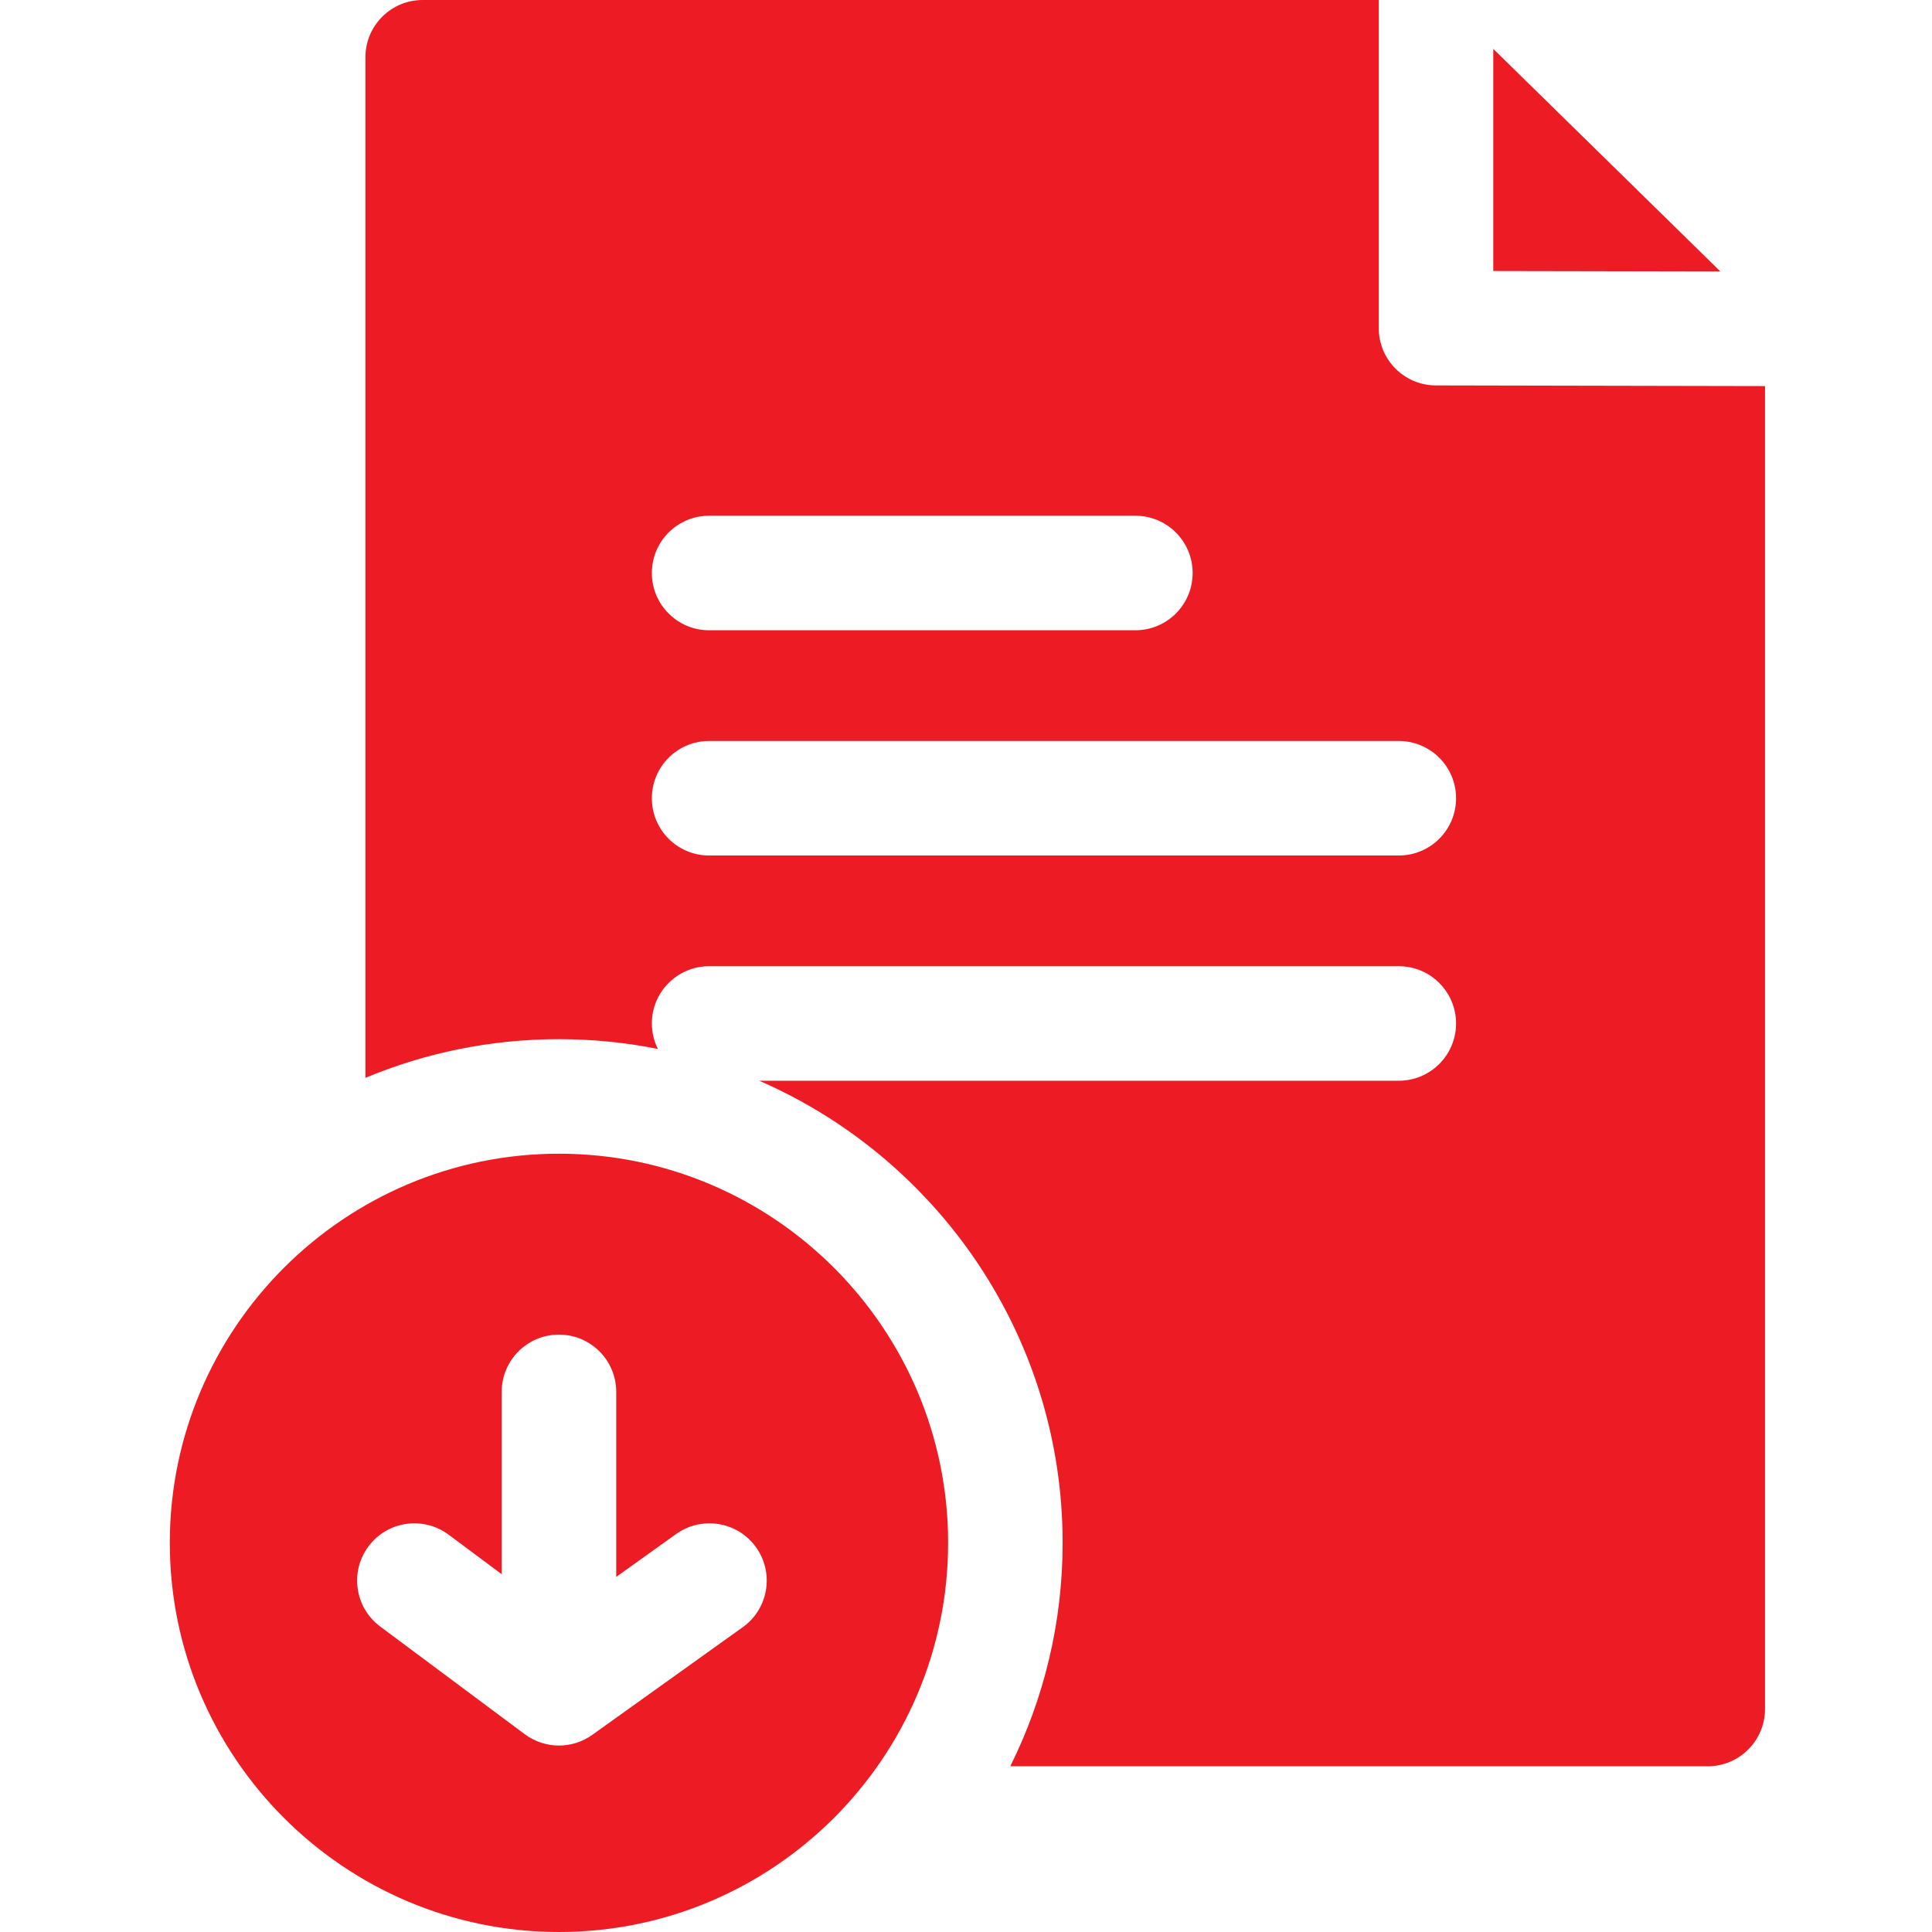 <?xml version="1.0"?>
<svg xmlns="http://www.w3.org/2000/svg" height="512px" viewBox="-45 0 512 512" width="512px"><g><path d="m350.734 71.82 60.188.117-60.188-58.984zm0 0" data-original="#000000" class="active-path" data-old_color="#000000" fill="#ED1C24"/><path d="m335.531 102.141c-8.371-.016-15.145-6.805-15.145-15.176v-86.965h-253.367c-8.383 0-15.176 6.793-15.176 15.176v270.465c15.797-6.598 33.121-10.25 51.285-10.25 8.973 0 17.738.895 26.219 2.59-1.016-2.031-1.598-4.32-1.598-6.75 0-8.379 6.793-15.172 15.172-15.172h182.773c8.379 0 15.176 6.793 15.176 15.172 0 8.383-6.797 15.176-15.176 15.176h-169.492c47.27 20.566 80.406 67.715 80.406 122.465 0 21.254-5 41.355-13.875 59.211h184.836c8.383 0 15.176-6.793 15.176-15.176v-350.594zm-64.469 49.711c0 8.383-6.793 15.176-15.172 15.176h-112.969c-8.379 0-15.172-6.793-15.172-15.176 0-8.379 6.793-15.176 15.172-15.176h112.969c8.379 0 15.172 6.793 15.172 15.176zm54.633 74.867h-182.773c-8.379 0-15.172-6.797-15.172-15.176 0-8.383 6.793-15.176 15.172-15.176h182.773c8.379 0 15.176 6.793 15.176 15.176 0 8.379-6.793 15.176-15.176 15.176zm0 0" data-original="#000000" class="active-path" data-old_color="#000000" fill="#ED1C24"/><path d="m206.262 408.871c0-56.867-46.266-103.129-103.133-103.129-56.863 0-103.129 46.262-103.129 103.129 0 56.867 46.266 103.129 103.129 103.129 56.867 0 103.133-46.266 103.133-103.129zm-54.414 22.344-39.887 28.539c-2.645 1.891-5.738 2.832-8.832 2.832-3.188 0-6.375-1.004-9.062-3.004l-38.312-28.539c-6.723-5.008-8.109-14.516-3.105-21.234 5.008-6.723 14.516-8.113 21.238-3.105l14.07 10.48v-48.328c0-8.379 6.793-15.172 15.172-15.172 8.383 0 15.176 6.793 15.176 15.172v49.039l15.879-11.363c6.816-4.875 16.297-3.305 21.172 3.512 4.879 6.816 3.305 16.293-3.508 21.172zm0 0" data-original="#000000" class="active-path" data-old_color="#000000" fill="#ED1C24"/></g> </svg>

